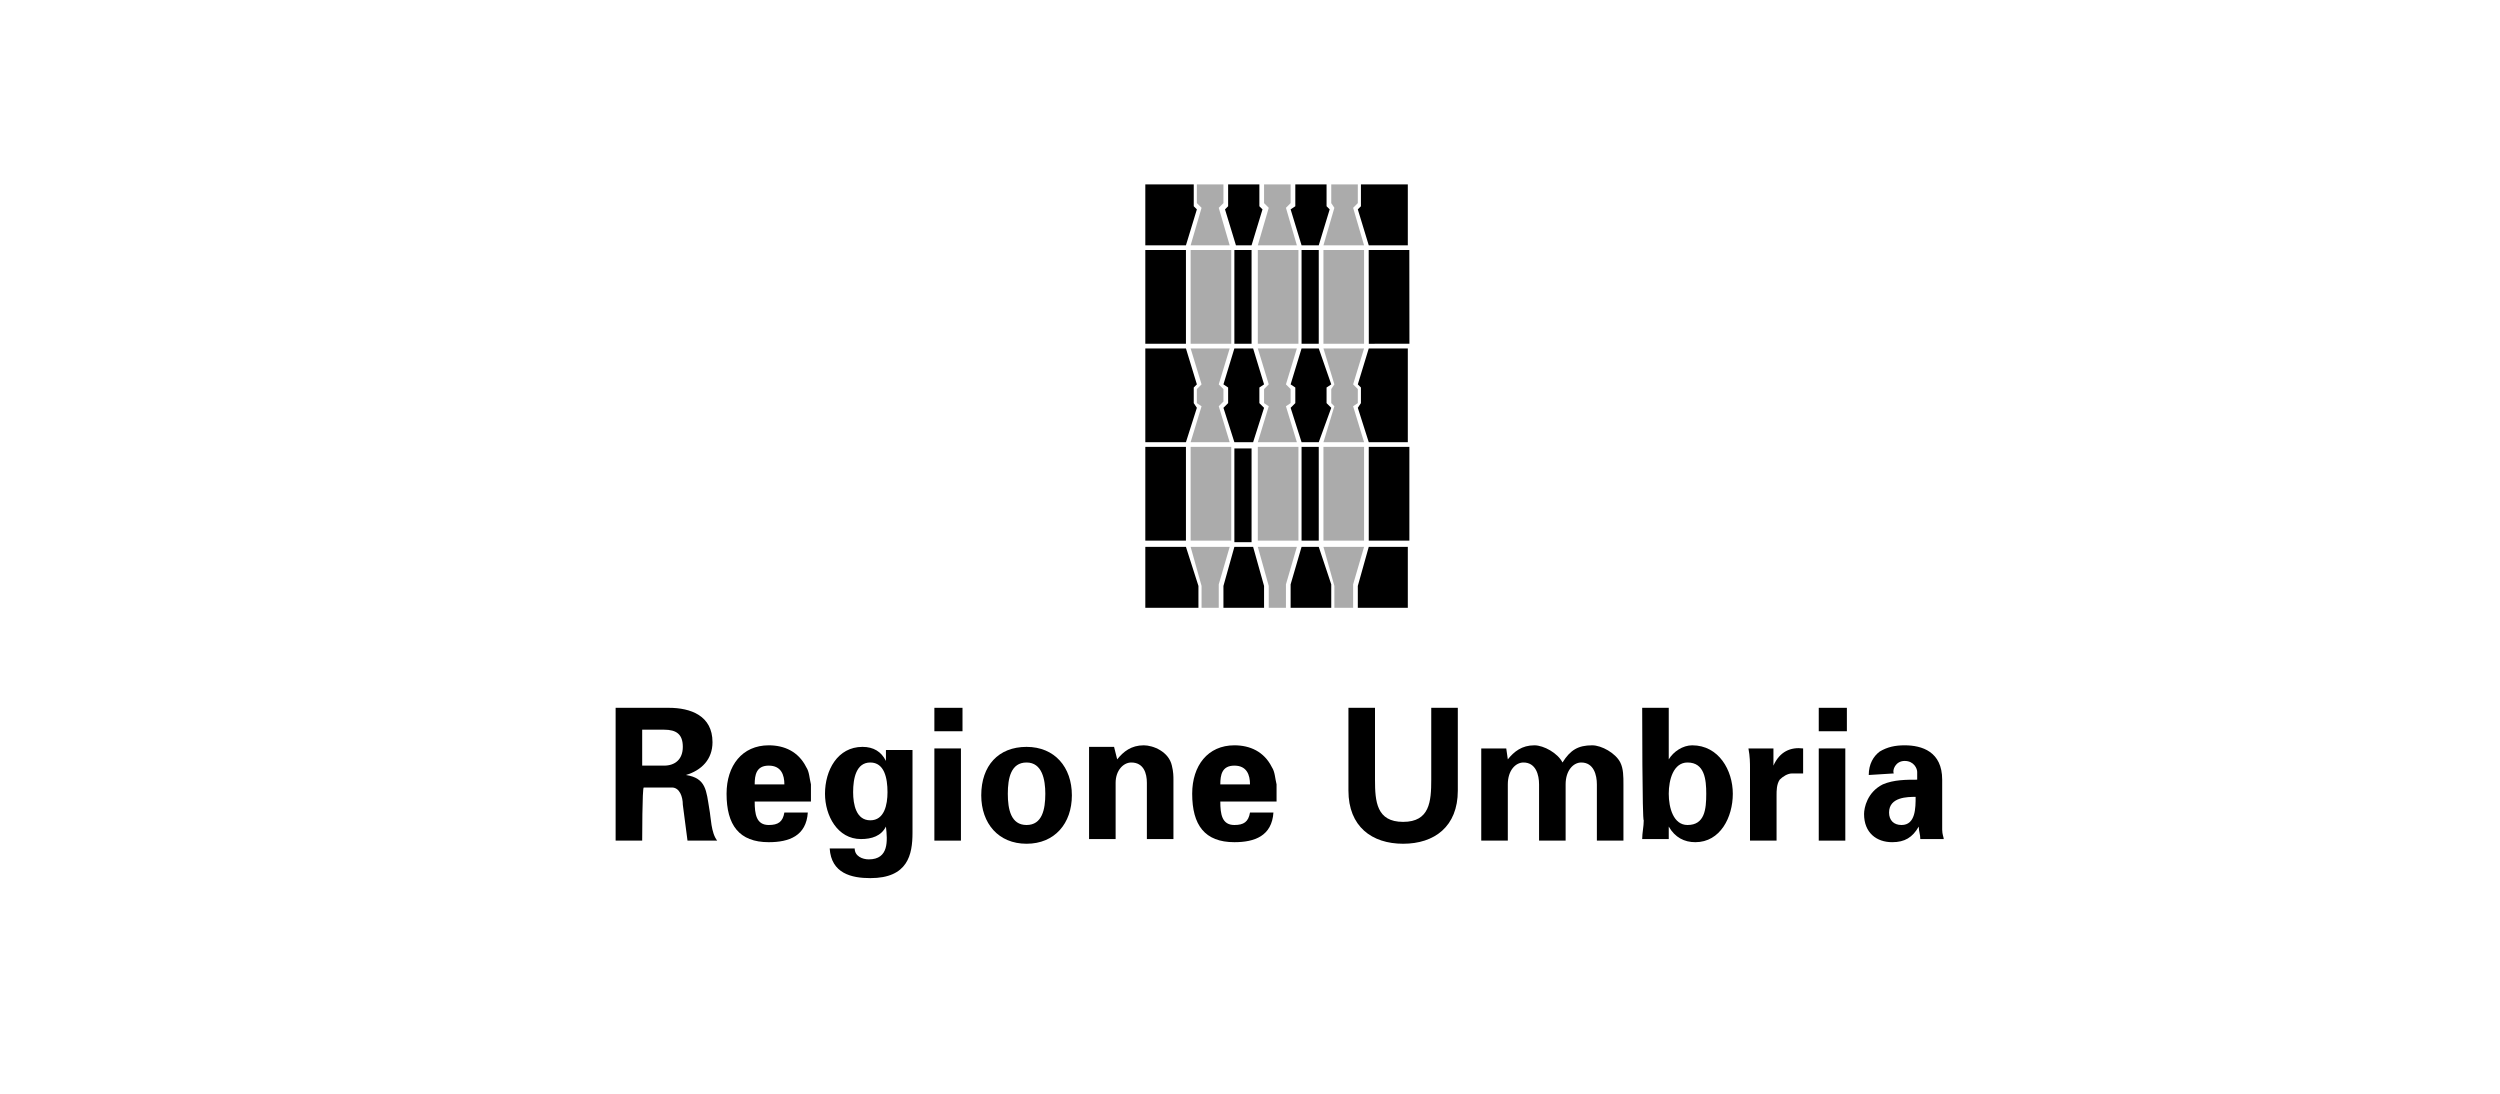<?xml version="1.0" encoding="UTF-8"?> <!-- Generator: Adobe Illustrator 25.4.1, SVG Export Plug-In . SVG Version: 6.00 Build 0) --> <svg xmlns="http://www.w3.org/2000/svg" xmlns:xlink="http://www.w3.org/1999/xlink" version="1.1" id="Livello_1" x="0px" y="0px" viewBox="0 0 160 70" style="enable-background:new 0 0 160 70;" xml:space="preserve"> <style type="text/css"> .st0{fill:#ABABAB;} .st1{fill:none;} </style> <g> <rect x="73.3" y="16" width="2.6" height="6"></rect> <rect x="73.3" y="28.6" width="2.6" height="6"></rect> <polygon points="75.9,22.3 76.6,24.6 76.4,24.8 76.4,25.8 76.6,26.1 75.9,28.3 73.3,28.3 73.3,22.3 "></polygon> <polygon points="76.4,11.8 76.4,13.2 76.6,13.4 75.9,15.7 73.3,15.7 73.3,11.8 "></polygon> <polygon points="80.6,13.2 80.6,11.8 78.6,11.8 78.6,13.2 78.4,13.4 79.1,15.7 80.1,15.7 80.8,13.4 "></polygon> <polygon points="84.9,13.2 84.9,11.8 82.9,11.8 82.9,13.2 82.6,13.4 83.3,15.7 84.4,15.7 85.1,13.4 "></polygon> <polygon points="87.1,11.8 87.1,13.2 86.9,13.4 87.6,15.7 90.1,15.7 90.1,11.8 "></polygon> <polygon points="75.9,35 73.3,35 73.3,38.9 76.7,38.9 76.7,37.5 "></polygon> <rect x="79" y="16" width="1.1" height="6"></rect> <rect x="79" y="28.7" width="1.1" height="6"></rect> <polygon points="79,28.3 78.3,26.1 78.6,25.8 78.6,24.8 78.3,24.6 79,22.3 79.6,22.3 80.2,22.3 80.9,24.6 80.6,24.8 80.6,25.8 80.9,26.1 80.2,28.3 79.6,28.3 "></polygon> <polygon points="79,35 80.2,35 80.9,37.5 80.9,38.9 78.3,38.9 78.3,37.5 "></polygon> <rect x="83.3" y="16" width="1.1" height="6"></rect> <rect x="83.3" y="28.6" width="1.1" height="6"></rect> <polygon points="83.3,28.3 82.6,26.1 82.9,25.8 82.9,24.8 82.6,24.6 83.3,22.3 83.9,22.3 84.4,22.3 85.2,24.6 84.9,24.8 84.9,25.8 85.2,26.1 84.4,28.3 83.9,28.3 "></polygon> <polygon points="83.3,35 84.4,35 85.2,37.4 85.2,38.9 82.6,38.9 82.6,37.4 "></polygon> <rect x="76.2" y="16" class="st0" width="2.6" height="6"></rect> <rect x="76.2" y="28.6" class="st0" width="2.6" height="6"></rect> <polygon class="st0" points="76.2,22.3 76.9,24.6 76.6,24.9 76.6,25.8 76.9,26 76.2,28.3 78.7,28.3 78,26 78.3,25.7 78.3,24.9 78,24.6 78.7,22.3 "></polygon> <polygon class="st0" points="78.7,35 78,37.4 78,38.9 76.9,38.9 76.9,37.5 76.2,35 "></polygon> <rect x="80.5" y="16" class="st0" width="2.6" height="6"></rect> <rect x="80.5" y="28.6" class="st0" width="2.6" height="6"></rect> <polygon class="st0" points="80.5,22.3 81.2,24.6 80.9,24.9 80.9,25.8 81.2,26 80.5,28.3 83,28.3 82.3,26 82.6,25.8 82.6,24.9 82.3,24.6 83,22.3 "></polygon> <polygon class="st0" points="83,35 82.3,37.4 82.3,38.9 81.2,38.9 81.2,37.5 80.5,35 "></polygon> <rect x="84.7" y="16" class="st0" width="2.6" height="6"></rect> <rect x="84.7" y="28.6" class="st0" width="2.6" height="6"></rect> <polygon class="st0" points="84.7,22.3 85.4,24.6 85.2,24.9 85.2,25.8 85.4,26 84.7,28.3 87.3,28.3 86.6,26 86.9,25.8 86.9,24.9 86.6,24.6 87.3,22.3 "></polygon> <polygon class="st0" points="87.3,35 86.6,37.4 86.6,38.9 85.4,38.9 85.4,37.5 84.7,35 "></polygon> <polygon class="st0" points="76.6,11.8 76.6,13 76.9,13.3 76.2,15.7 78.7,15.7 78,13.3 78.3,13 78.3,11.8 "></polygon> <polygon class="st0" points="80.9,11.8 80.9,13 81.2,13.3 80.5,15.7 83,15.7 82.3,13.3 82.6,13 82.6,11.8 "></polygon> <polygon class="st0" points="85.2,11.8 85.2,13 85.4,13.3 84.7,15.7 87.3,15.7 86.6,13.3 86.9,13 86.9,11.8 "></polygon> <rect x="87.6" y="28.6" width="2.6" height="6"></rect> <rect x="87.6" y="16" transform="matrix(1 -1.157856e-03 1.157856e-03 1 -2.194327e-02 0.103)" width="2.6" height="6"></rect> <polygon points="87.6,28.3 86.9,26.1 87.1,25.8 87.1,24.8 86.9,24.6 87.6,22.3 90.1,22.3 90.1,28.3 "></polygon> <polygon points="87.6,35 90.1,35 90.1,38.9 86.9,38.9 86.9,37.5 "></polygon> <path d="M41.1,49h1.4c0.7,0,1.2-0.4,1.2-1.2c0-0.8-0.4-1.1-1.2-1.1h-1.4C41.1,46.7,41.1,49,41.1,49z M41.1,53.8h-1.7v-8.5h3.4 c1.4,0,2.8,0.5,2.8,2.2c0,1.1-0.7,1.8-1.7,2.1v0c1.3,0.2,1.3,1,1.5,2.2c0.1,0.5,0.1,1.5,0.5,2h-1.9c-0.1-0.8-0.2-1.5-0.3-2.3 c0-0.5-0.2-1.1-0.7-1.1h-1.8C41.1,50.4,41.1,53.8,41.1,53.8z"></path> <path d="M50.2,50.2c0-0.6-0.2-1.2-1-1.2c-0.8,0-0.9,0.6-0.9,1.2H50.2z M48.3,51.3c0,0.8,0.1,1.5,0.9,1.5c0.6,0,0.9-0.2,1-0.8h1.5 c-0.1,1.5-1.2,1.9-2.5,1.9c-1.9,0-2.7-1.1-2.7-3.1c0-1.8,1-3.1,2.7-3.1c1,0,1.9,0.4,2.4,1.4c0.2,0.3,0.2,0.7,0.3,1.1 c0,0.4,0,0.7,0,1.1L48.3,51.3L48.3,51.3L48.3,51.3z"></path> <path d="M55.7,52.5c0.9,0,1.1-1,1.1-1.8c0-0.9-0.2-1.9-1.1-1.9c-0.9,0-1.1,1-1.1,1.9C54.6,51.5,54.8,52.5,55.7,52.5 M58.4,53.3 c0,1.4-0.3,2.9-2.7,2.9c-1.2,0-2.5-0.3-2.6-1.9h1.6c0,0.5,0.5,0.7,0.9,0.7c1.3,0,1.2-1.2,1.1-2.1h0c-0.3,0.6-0.9,0.8-1.6,0.8 c-1.5,0-2.3-1.5-2.3-2.9c0-1.5,0.8-3,2.4-3c0.7,0,1.2,0.3,1.5,0.9h0v-0.7h1.7L58.4,53.3L58.4,53.3L58.4,53.3z"></path> <path d="M61.5,53.8h-1.7v-5.9h1.7V53.8z M61.6,46.8h-1.8v-1.5h1.8V46.8z"></path> <path d="M65.7,52.8c1,0,1.2-1,1.2-2c0-0.9-0.2-2-1.2-2c-1,0-1.2,1-1.2,2C64.5,51.8,64.7,52.8,65.7,52.8 M65.7,54 c-1.8,0-2.9-1.3-2.9-3.1c0-1.9,1.1-3.1,2.9-3.1c1.8,0,2.9,1.3,2.9,3.1S67.5,54,65.7,54"></path> <path d="M71.5,48.6L71.5,48.6c0.4-0.5,0.9-0.9,1.7-0.9c0.6,0,1.6,0.4,1.8,1.3c0.1,0.4,0.1,0.7,0.1,0.9v3.8h-1.7v-3.6 c0-0.6-0.2-1.3-1-1.3c-0.5,0-1,0.5-1,1.3v3.6h-1.7v-5.9h1.6L71.5,48.6L71.5,48.6z"></path> <path d="M80,50.2c0-0.6-0.2-1.2-1-1.2c-0.8,0-0.9,0.6-0.9,1.2H80z M78.1,51.3c0,0.8,0.1,1.5,0.9,1.5c0.6,0,0.9-0.2,1-0.8h1.5 c-0.1,1.5-1.2,1.9-2.5,1.9c-1.9,0-2.7-1.1-2.7-3.1c0-1.8,1-3.1,2.7-3.1c1,0,1.9,0.4,2.4,1.4c0.2,0.3,0.2,0.7,0.3,1.1 c0,0.4,0,0.7,0,1.1L78.1,51.3L78.1,51.3L78.1,51.3z"></path> <path d="M93.3,45.3v5.3c0,2.3-1.5,3.4-3.5,3.4s-3.5-1.1-3.5-3.4v-5.3h1.7v4.6c0,1.4,0.1,2.7,1.8,2.7c1.7,0,1.8-1.3,1.8-2.7v-4.6 C91.6,45.3,93.3,45.3,93.3,45.3z"></path> <path d="M96.5,48.6L96.5,48.6c0.4-0.5,0.9-0.9,1.7-0.9c0.6,0,1.5,0.5,1.8,1.1c0.5-0.8,1-1.1,1.9-1.1c0.6,0,1.5,0.5,1.8,1.1 c0.2,0.4,0.2,0.9,0.2,1.4v3.6h-1.7v-3.6c0-0.6-0.2-1.4-1-1.4c-0.5,0-1,0.5-1,1.4v3.6h-1.7v-3.6c0-0.6-0.2-1.4-1-1.4 c-0.5,0-1,0.5-1,1.4v3.6h-1.7v-5.9h1.6L96.5,48.6C96.5,48.6,96.5,48.6,96.5,48.6z"></path> <path d="M108,52.8c1.1,0,1.2-1,1.2-2c0-0.9-0.1-2-1.2-2c-0.9,0-1.2,1.1-1.2,2C106.8,51.7,107.1,52.8,108,52.8 M105.1,45.3h1.7v3.3 h0c0.3-0.5,0.9-0.9,1.5-0.9c1.7,0,2.6,1.6,2.6,3.1c0,1.5-0.8,3.1-2.4,3.1c-0.7,0-1.3-0.3-1.7-1h0c0,0.3,0,0.6,0,0.8h-1.7 c0-0.4,0.1-0.8,0.1-1.2C105.1,52.6,105.1,45.3,105.1,45.3z"></path> <path d="M113.5,47.9l0,1.1h0c0.4-0.9,1.1-1.2,1.9-1.1v1.6h-0.7c-0.3,0-0.6,0.2-0.8,0.4c-0.2,0.3-0.2,0.7-0.2,1v2.9H112l0-4.7 c0-0.2,0-0.7-0.1-1.2L113.5,47.9L113.5,47.9z"></path> <path d="M118.1,53.8h-1.7v-5.9h1.7V53.8z M118.2,46.8h-1.8v-1.5h1.8V46.8z"></path> <path d="M120.9,52c0,0.5,0.3,0.8,0.8,0.8c0.9,0,0.9-1.1,0.9-1.8C122.1,51,120.9,51,120.9,52 M119.6,49.6c0-0.7,0.3-1.2,0.7-1.5 c0.5-0.3,1-0.4,1.6-0.4c1.1,0,2.4,0.4,2.4,2.2v3.2c0,0.3,0.1,0.5,0.1,0.6h-1.5c0-0.3-0.1-0.5-0.1-0.8h0c-0.4,0.7-0.9,1-1.7,1 c-1,0-1.8-0.6-1.8-1.8c0-0.4,0.2-1.4,1.2-1.9c0.7-0.3,1.5-0.3,2.2-0.3v-0.5c0-0.2-0.2-0.7-0.8-0.7c-0.6,0-0.8,0.6-0.7,0.8 L119.6,49.6L119.6,49.6L119.6,49.6z"></path> </g> <rect y="0" class="st1" width="160" height="70"></rect> </svg> 